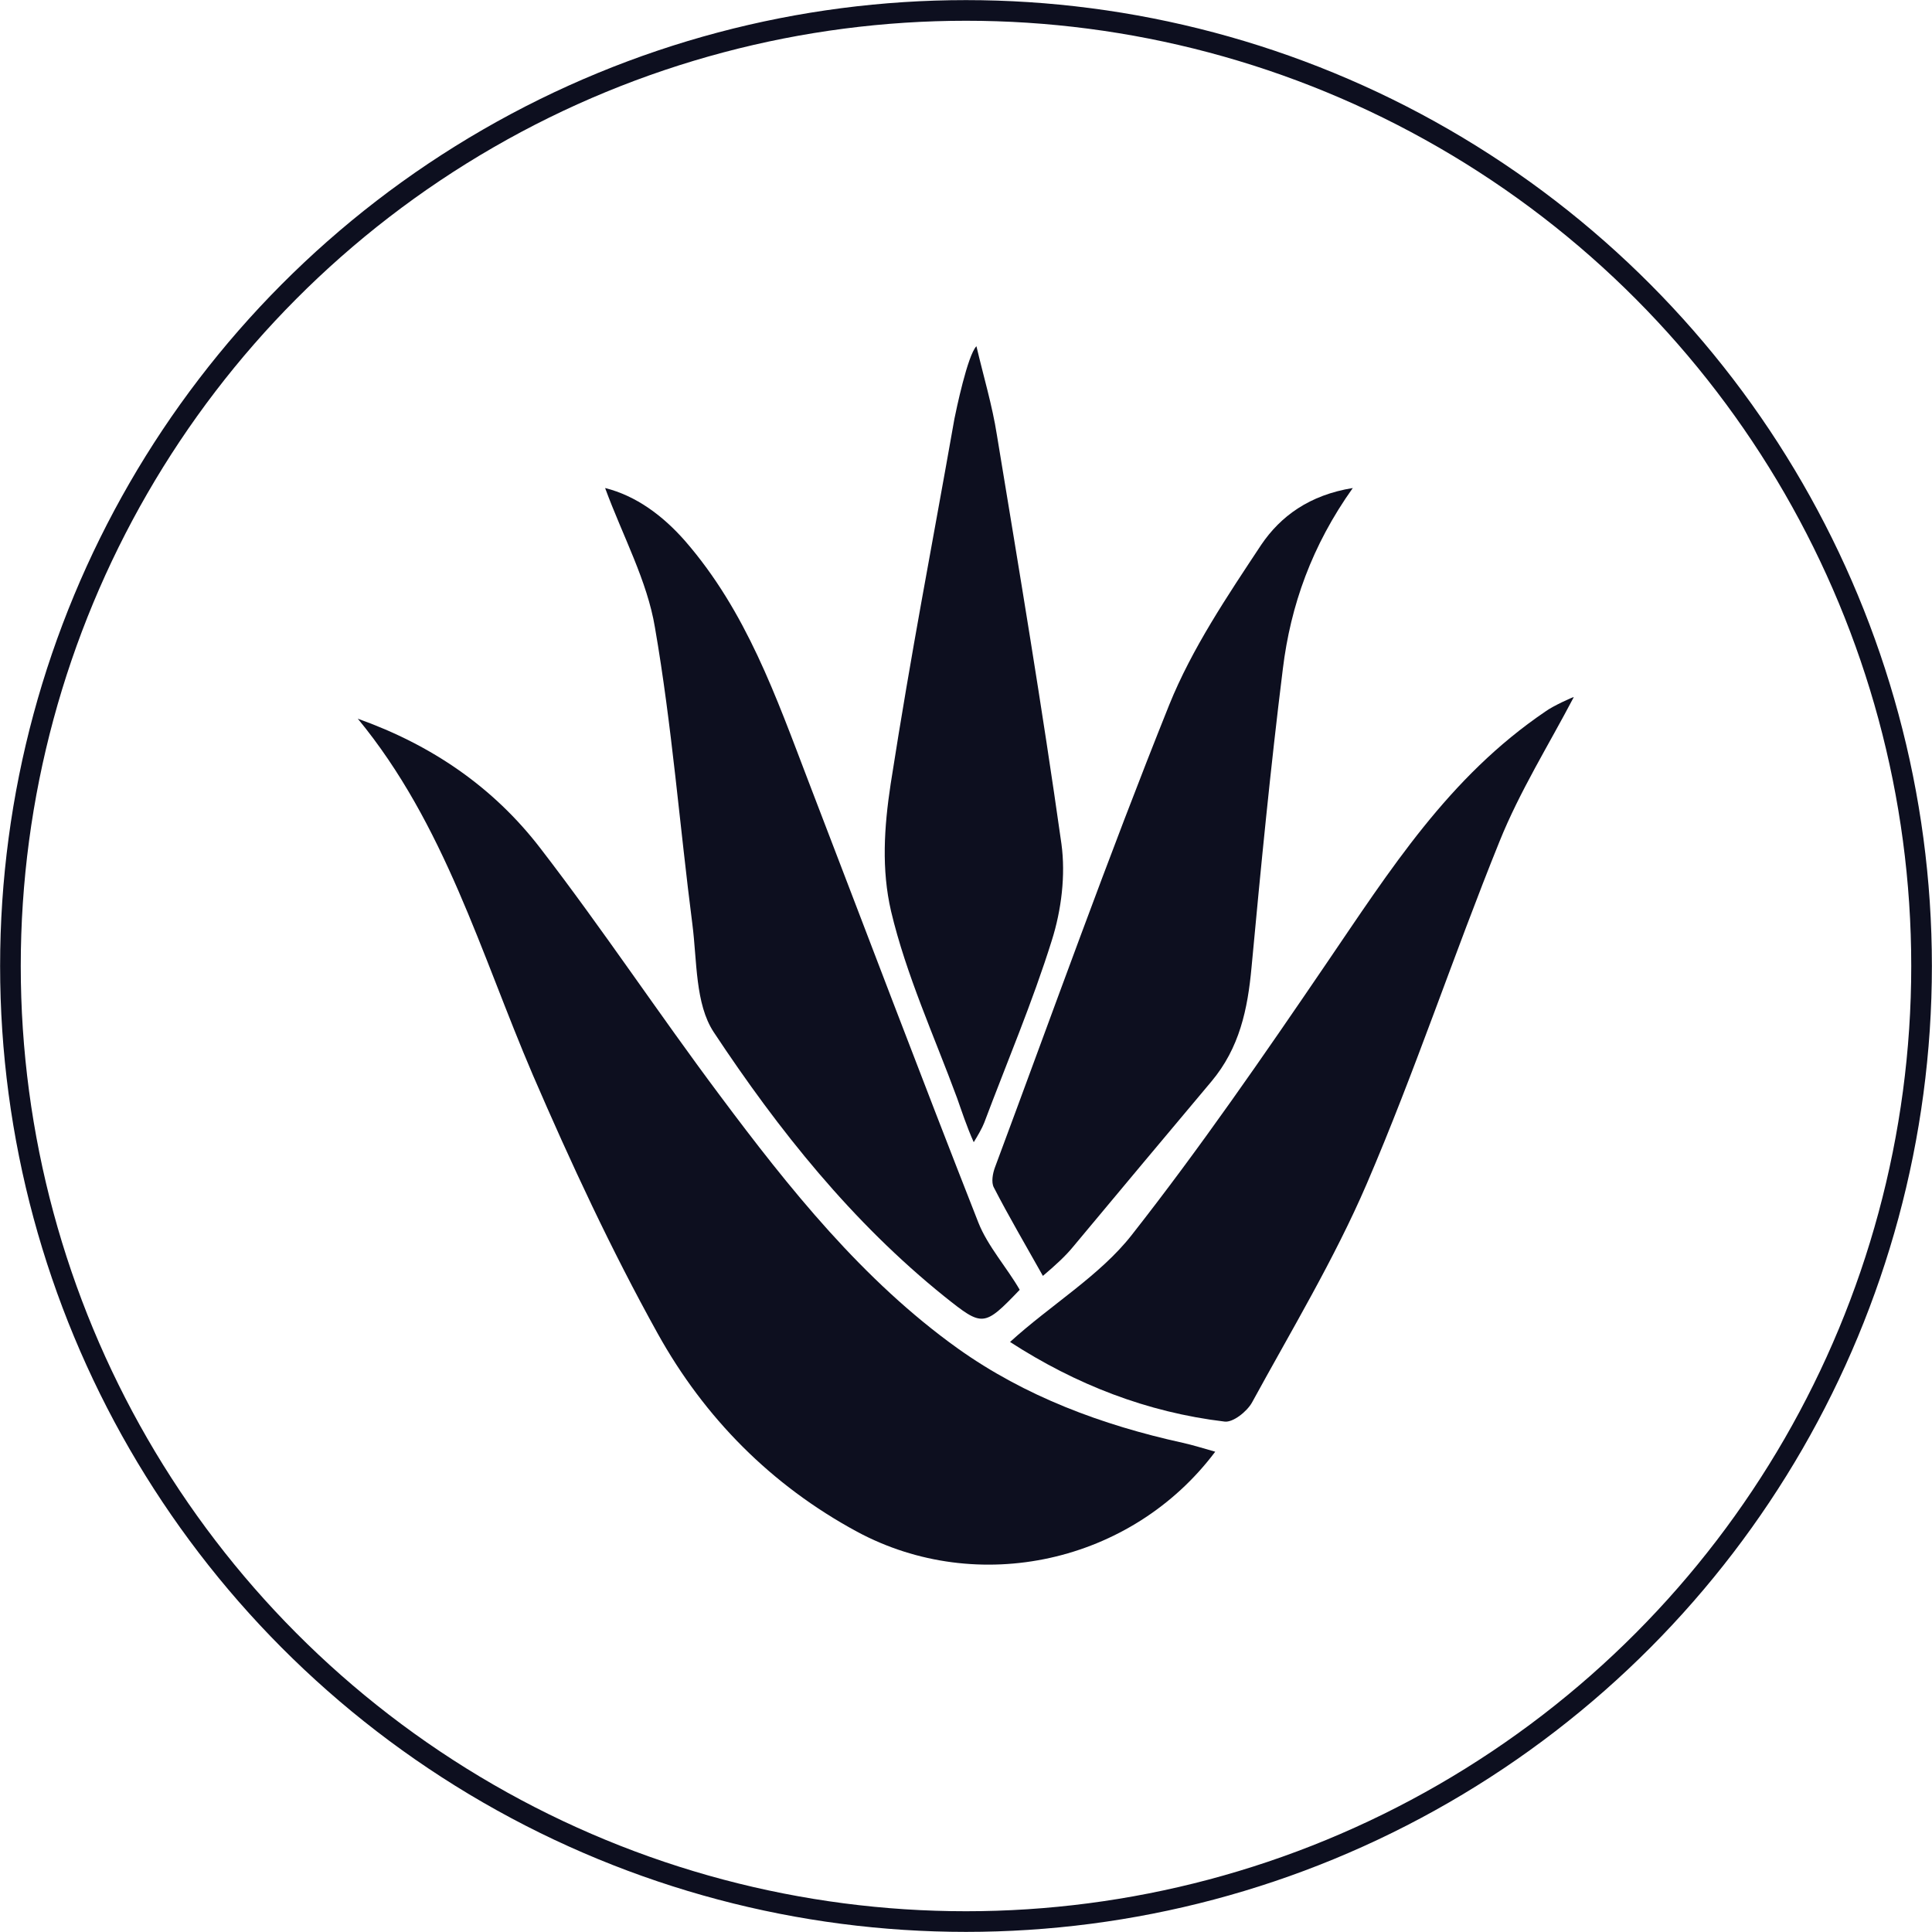 <?xml version="1.0" encoding="utf-8"?>
<!-- Generator: Adobe Illustrator 26.4.1, SVG Export Plug-In . SVG Version: 6.00 Build 0)  -->
<svg version="1.1" id="Ebene_1" xmlns="http://www.w3.org/2000/svg" xmlns:xlink="http://www.w3.org/1999/xlink" x="0px" y="0px"
	 width="500px" height="500px" viewBox="0 0 500 500" style="enable-background:new 0 0 500 500;" xml:space="preserve">
<style type="text/css">
	.st0{clip-path:url(#SVGID_00000034084664807192413290000013565026761339219608_);}
	.st1{clip-path:url(#SVGID_00000133487272636596745360000016007924364281691814_);fill:none;stroke:#0D0F1F;stroke-width:5.343;}
	.st2{clip-path:url(#SVGID_00000133487272636596745360000016007924364281691814_);fill:#0D0F1F;}
</style>
<g>
	<g>
		<defs>
			<rect id="SVGID_1_" width="500" height="500"/>
		</defs>
		<clipPath id="SVGID_00000032625742896220424710000016962271890965019043_">
			<use xlink:href="#SVGID_1_"  style="overflow:visible;"/>
		</clipPath>
		<g style="clip-path:url(#SVGID_00000032625742896220424710000016962271890965019043_);">
			<defs>
				<rect id="SVGID_00000078029603725379270210000001529938061871263125_" width="500" height="500"/>
			</defs>
			<clipPath id="SVGID_00000091010784902400155400000014738552372052266646_">
				<use xlink:href="#SVGID_00000078029603725379270210000001529938061871263125_"  style="overflow:visible;"/>
			</clipPath>
			
				<circle style="clip-path:url(#SVGID_00000091010784902400155400000014738552372052266646_);fill:none;stroke:#0D0F1F;stroke-width:5.343;" cx="250" cy="250" r="247.3"/>
			<path style="clip-path:url(#SVGID_00000091010784902400155400000014738552372052266646_);fill:#0D0F1F;" d="M314.5,375.7
				c-21.7,28.9-61.5,37.5-92.7,20.7c-22.2-12-39.5-29.5-51.6-51.3c-12-21.6-22.5-44.2-32.3-66.9c-13.5-31.5-22.8-64.9-45.3-92.2
				c19.1,6.8,35.1,17.7,47.3,33.6c16.1,20.9,30.6,42.8,46.4,63.9c17.9,24,37,47.9,61.6,65.5c17.4,12.4,37.3,19.8,58.2,24.4
				C308.8,374,311.3,374.8,314.5,375.7"/>
			<path style="clip-path:url(#SVGID_00000091010784902400155400000014738552372052266646_);fill:#0D0F1F;" d="M407.3,180.4
				c-6.5,12.4-14,24.4-19.2,37.3c-11.9,29.4-21.9,59.6-34.4,88.7c-8.4,19.5-19.5,37.9-29.7,56.6c-1.3,2.3-4.9,5.2-7.1,4.9
				c-20.1-2.4-38.5-9.6-55.5-20.6c10.4-9.5,23.3-17.2,31.5-27.7c17.6-22.4,34.2-46.5,50.2-70c16.7-24.5,31.8-48.5,56.9-65.5
				C401.9,182.7,407,180.4,407.3,180.4"/>
			<path style="clip-path:url(#SVGID_00000091010784902400155400000014738552372052266646_);fill:#0D0F1F;" d="M156.6,126.3
				c8,2,14.9,7.1,20.7,13.7c15.9,18.3,23.5,40.2,32,62.4c14.6,38,29,76.1,43.9,114c2.4,6.1,7.5,11.8,10.7,17.4
				c-9.3,9.7-9.6,9.6-19.4,1.8c-24-19.3-43-43.1-59.8-68.5c-4.8-7.3-4.3-18.4-5.5-27.8c-3.3-25.6-5.3-51.5-9.7-76.9
				C167.5,150.3,161.2,138.8,156.6,126.3"/>
			<path style="clip-path:url(#SVGID_00000091010784902400155400000014738552372052266646_);fill:#0D0F1F;" d="M350.1,126.3
				c-10.6,14.9-16.1,30.4-18.1,46.8c-3.2,25.7-5.7,51.4-8.1,77.2c-1,10.9-3.1,20.9-10.4,29.6c-12.2,14.5-23.8,28.4-35.9,42.9
				c-1.8,2.2-4.5,4.7-7.7,7.4c-4.6-8.2-8.9-15.5-12.7-22.9c-0.7-1.3-0.3-3.6,0.3-5.2c14.9-40,29.2-80.1,45.1-119.7
				c5.9-14.6,15-28.1,23.8-41.4C331.4,133.6,338.9,128.1,350.1,126.3"/>
			<path style="clip-path:url(#SVGID_00000091010784902400155400000014738552372052266646_);fill:#0D0F1F;" d="M252,295.6
				c-1.8-4-3.2-8.3-4.3-11.4c-5.9-16-13.2-31.9-17.1-48.4c-2.5-10.8-1.8-21.7-0.1-32.9c5.6-35.8,10.2-58.8,16.5-94.5
				c0.4-2,3.4-16.5,5.7-18.8c1.8,7.7,4.1,15.3,5.3,23c5.8,35.2,11.7,70.4,16.7,105.8c1.1,8.1,0,17.1-2.5,25
				c-5,16-11.6,31.5-17.5,47.2C254.2,291.9,253,294,252,295.6"/>
		</g>
	</g>
</g>
</svg>
